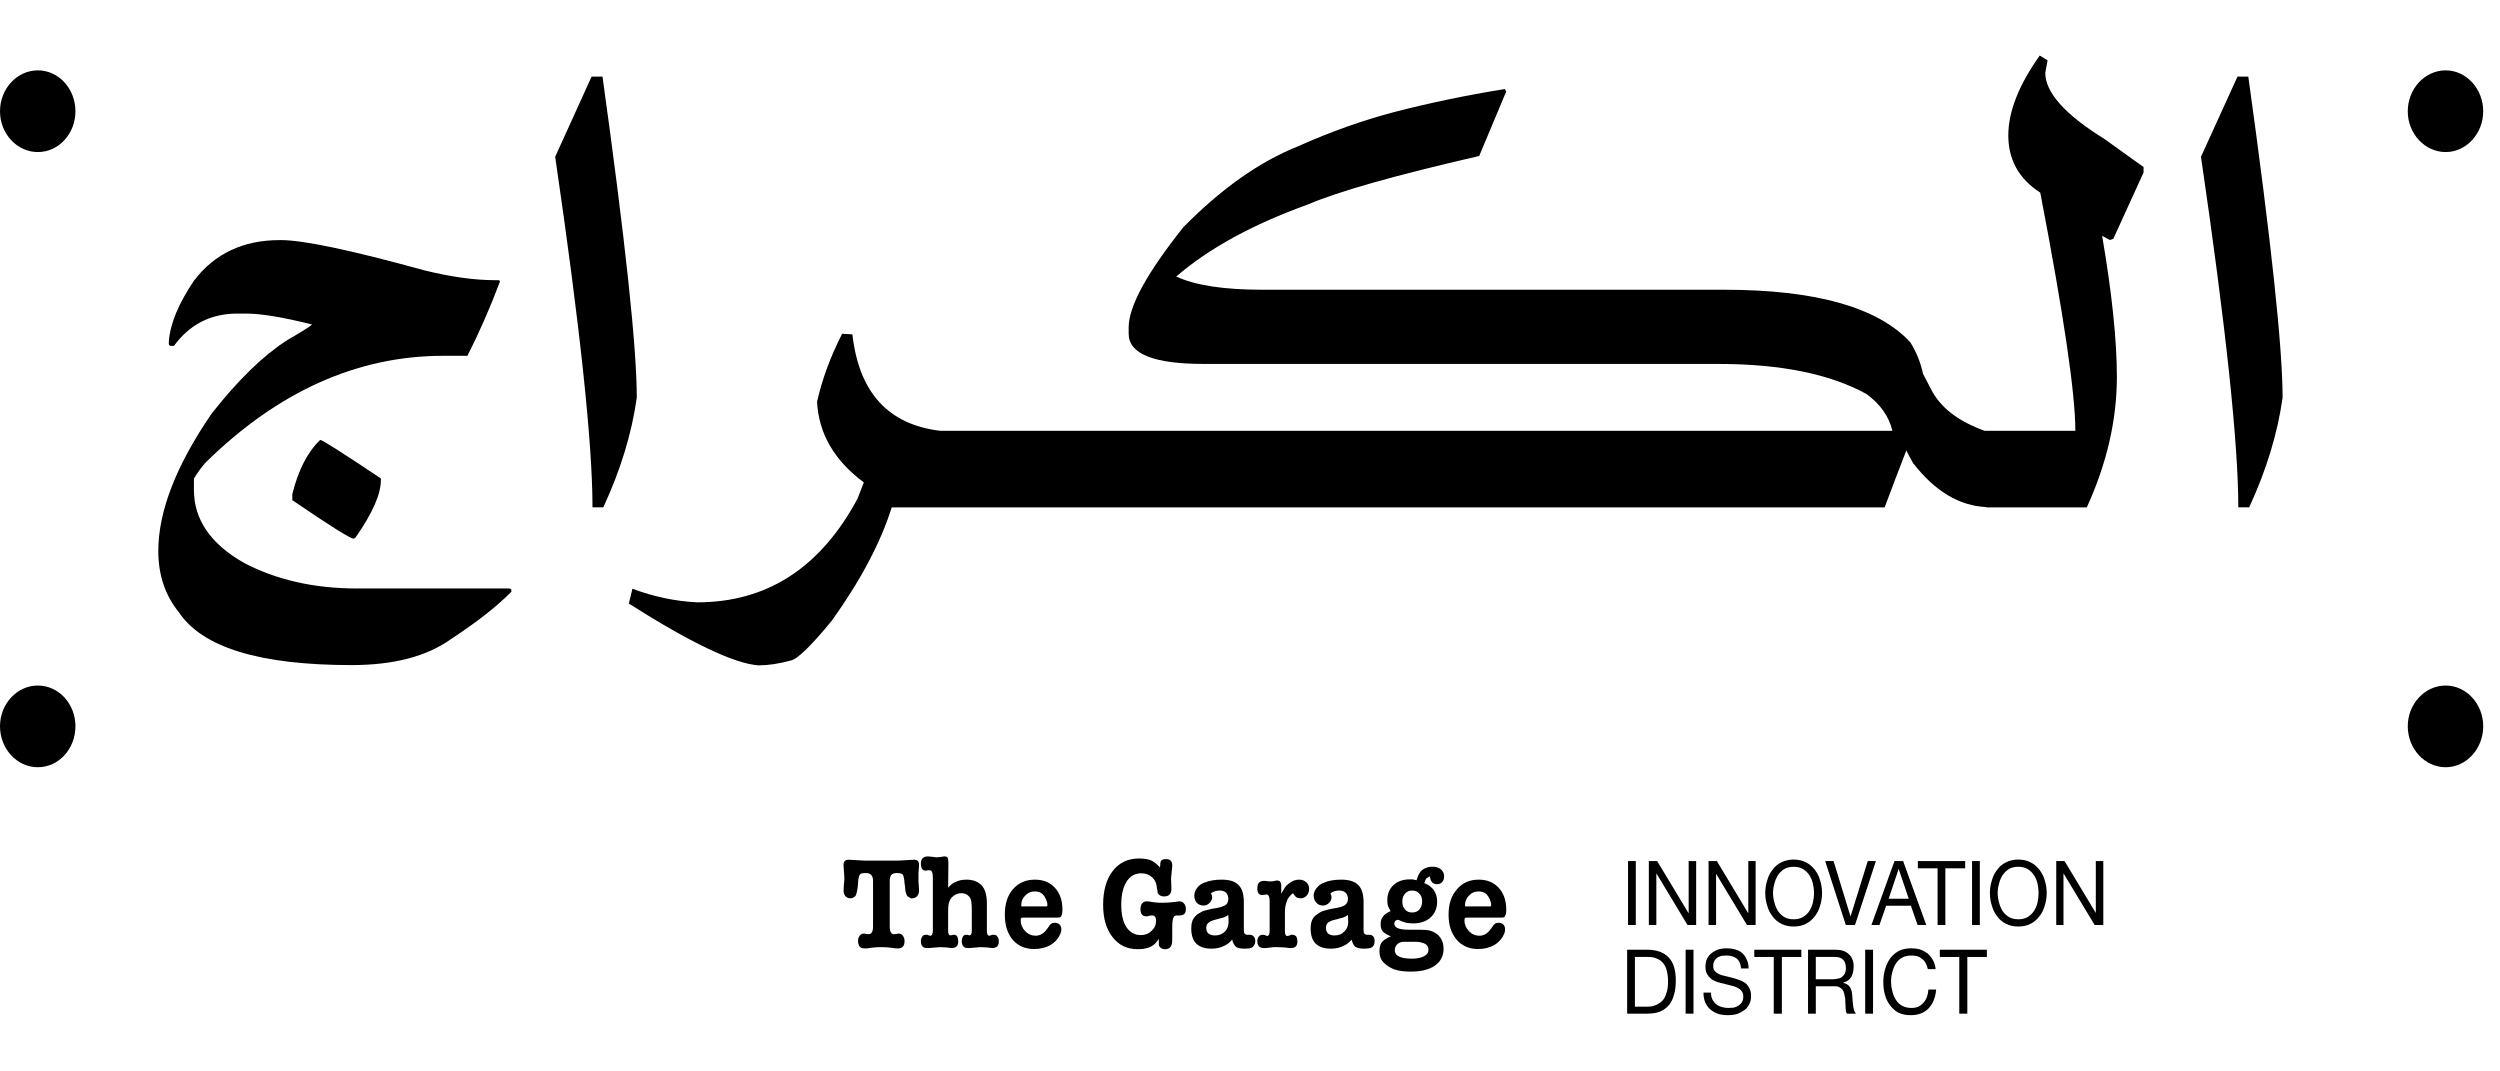 <svg width="28" height="12" viewBox="0 0 28 12" fill="none" xmlns="http://www.w3.org/2000/svg">
<path d="M3.586 4.927C3.609 4.927 3.836 5.071 4.266 5.359V5.376C4.266 5.535 4.171 5.75 3.982 6.02L3.963 6.034C3.926 6.034 3.696 5.89 3.274 5.602V5.534C3.341 5.264 3.445 5.062 3.586 4.927Z" fill="black"/>
<path d="M5.727 6.611V6.628C5.567 6.79 5.342 6.967 5.051 7.158C4.78 7.352 4.409 7.449 3.937 7.449C2.91 7.449 2.266 7.252 2.004 6.858C1.85 6.669 1.773 6.44 1.773 6.172C1.773 5.727 1.972 5.213 2.372 4.63C2.665 4.258 2.944 3.986 3.211 3.813C3.394 3.707 3.488 3.647 3.494 3.634C3.17 3.553 2.924 3.512 2.755 3.512H2.659C2.361 3.512 2.124 3.633 1.948 3.874H1.919C1.901 3.874 1.891 3.867 1.891 3.853V3.823C1.906 3.625 2 3.399 2.172 3.144C2.403 2.841 2.723 2.689 3.133 2.689H3.145C3.397 2.689 3.93 2.801 4.745 3.026C5.044 3.1 5.31 3.138 5.543 3.138H5.581C5.593 3.138 5.599 3.143 5.599 3.155C5.487 3.452 5.366 3.728 5.235 3.985H4.966C4.004 3.985 3.117 4.382 2.306 5.177C2.263 5.224 2.218 5.285 2.172 5.359V5.487C2.172 5.818 2.357 6.089 2.727 6.301C3.091 6.494 3.515 6.591 4 6.591H5.699C5.718 6.591 5.727 6.598 5.727 6.611Z" fill="black"/>
<path d="M7.132 4.453C7.076 4.854 6.951 5.264 6.757 5.682H6.636C6.636 4.969 6.497 3.66 6.218 1.756L6.626 0.858H6.748C7.004 2.697 7.132 3.895 7.132 4.453Z" fill="black"/>
<path d="M23.566 1.554L24.008 1.871V1.932L23.669 2.675L23.631 2.688L23.544 2.641C23.654 3.285 23.709 3.811 23.709 4.221C23.709 4.703 23.597 5.19 23.372 5.683H22.362H22.284H22.25L22.246 5.679C21.947 5.666 21.672 5.504 21.426 5.186C21.397 5.135 21.372 5.087 21.351 5.045C21.279 5.229 21.198 5.442 21.108 5.683H11.733H11.605H10.601H10.495H9.987C9.868 6.064 9.647 6.49 9.316 6.952C9.081 7.238 8.928 7.386 8.855 7.398C8.724 7.434 8.603 7.452 8.493 7.452C8.221 7.431 7.737 7.201 7.043 6.76L7.083 6.594C7.325 6.684 7.567 6.735 7.81 6.746C8.59 6.746 9.187 6.36 9.603 5.588L9.675 5.403C9.344 5.157 9.17 4.857 9.151 4.501C9.207 4.249 9.301 3.995 9.432 3.738L9.547 3.745C9.62 4.395 9.947 4.755 10.53 4.825H10.601H11.605H11.733H21.195C21.156 4.663 21.059 4.526 20.905 4.413C20.496 4.188 19.942 4.076 19.243 4.076H13.48C12.921 4.076 12.641 3.963 12.641 3.738V3.667C12.641 3.431 12.846 3.056 13.255 2.543C13.681 2.111 14.109 1.81 14.537 1.639C14.901 1.476 15.262 1.348 15.619 1.254C16 1.155 16.411 1.069 16.854 0.997L16.87 1.024L16.567 1.747C15.621 1.965 14.982 2.146 14.649 2.29C14.03 2.513 13.538 2.782 13.174 3.097C13.386 3.196 13.707 3.245 14.138 3.245H19.309C20.336 3.245 21.031 3.441 21.395 3.833C21.464 3.943 21.511 4.061 21.538 4.187L21.626 4.356C21.728 4.561 21.928 4.717 22.228 4.825H22.25H22.362H23.244C23.244 4.409 23.113 3.52 22.851 2.158C22.612 2.003 22.493 1.789 22.493 1.517C22.493 1.251 22.61 0.953 22.845 0.622L22.933 0.676L22.907 0.815C22.907 1.035 23.127 1.282 23.566 1.554Z" fill="black"/>
<path d="M25.181 0.858C25.437 2.697 25.565 3.895 25.565 4.453C25.509 4.854 25.384 5.264 25.191 5.682H25.069C25.069 4.969 24.93 3.66 24.651 1.756L25.06 0.858H25.181Z" fill="black"/>
<path d="M26.967 1.247C26.967 0.994 27.158 0.788 27.392 0.788C27.622 0.788 27.812 0.994 27.812 1.247C27.812 1.497 27.622 1.703 27.392 1.703C27.158 1.703 26.967 1.497 26.967 1.247Z" fill="black"/>
<path d="M0.845 1.247C0.845 1.497 0.658 1.703 0.424 1.703C0.19 1.703 0 1.497 0 1.247C0 0.994 0.19 0.788 0.424 0.788C0.658 0.788 0.845 0.994 0.845 1.247Z" fill="black"/>
<path d="M0.845 8.134C0.845 8.387 0.658 8.593 0.424 8.593C0.19 8.593 0 8.387 0 8.134C0 7.884 0.19 7.678 0.424 7.678C0.658 7.678 0.845 7.884 0.845 8.134Z" fill="black"/>
<path d="M27.812 8.134C27.812 8.387 27.622 8.593 27.392 8.593C27.158 8.593 26.967 8.387 26.967 8.134C26.967 7.884 27.158 7.678 27.392 7.678C27.622 7.678 27.812 7.884 27.812 8.134Z" fill="black"/>
<path d="M18.234 9.644H18.321V10.36H18.234V9.644Z" fill="black"/>
<path d="M18.467 9.644H18.56L18.91 10.225H18.913V9.644H18.997V10.36H18.9L18.554 9.786H18.551V10.36H18.467V9.644Z" fill="black"/>
<path d="M19.136 9.644H19.229L19.578 10.225H19.581V9.644H19.663V10.36H19.566L19.22 9.786V10.36H19.136V9.644Z" fill="black"/>
<path fill-rule="evenodd" clip-rule="evenodd" d="M19.771 10.002C19.771 9.953 19.778 9.905 19.793 9.86C19.805 9.815 19.825 9.776 19.852 9.742C19.877 9.706 19.91 9.678 19.952 9.658C19.991 9.638 20.037 9.627 20.089 9.627C20.141 9.627 20.187 9.638 20.226 9.658C20.266 9.678 20.299 9.706 20.326 9.742C20.353 9.776 20.373 9.815 20.385 9.86C20.4 9.905 20.407 9.953 20.407 10.002C20.407 10.052 20.4 10.099 20.385 10.144C20.373 10.189 20.353 10.228 20.326 10.262C20.299 10.298 20.266 10.326 20.226 10.347C20.187 10.367 20.141 10.377 20.089 10.377C20.037 10.377 19.991 10.367 19.952 10.347C19.91 10.326 19.877 10.298 19.852 10.262C19.825 10.228 19.805 10.189 19.793 10.144C19.778 10.099 19.771 10.052 19.771 10.002ZM19.858 10.002C19.858 10.038 19.863 10.074 19.874 10.11C19.882 10.144 19.896 10.175 19.914 10.205C19.933 10.232 19.957 10.254 19.986 10.272C20.015 10.288 20.049 10.296 20.089 10.296C20.128 10.296 20.163 10.288 20.192 10.272C20.221 10.254 20.245 10.232 20.264 10.205C20.282 10.175 20.296 10.144 20.304 10.11C20.312 10.074 20.317 10.038 20.317 10.002C20.317 9.966 20.312 9.93 20.304 9.894C20.296 9.86 20.282 9.829 20.264 9.8C20.245 9.773 20.221 9.75 20.192 9.732C20.163 9.716 20.128 9.708 20.089 9.708C20.049 9.708 20.015 9.716 19.986 9.732C19.957 9.75 19.933 9.773 19.914 9.8C19.896 9.829 19.882 9.86 19.874 9.894C19.863 9.93 19.858 9.966 19.858 10.002Z" fill="black"/>
<path d="M20.776 10.36H20.673L20.442 9.644H20.536L20.726 10.265L20.919 9.644H21.01L20.776 10.36Z" fill="black"/>
<path fill-rule="evenodd" clip-rule="evenodd" d="M21.218 9.644H21.315L21.574 10.36H21.477L21.402 10.144H21.125L21.05 10.36H20.96L21.218 9.644ZM21.153 10.066H21.378L21.265 9.732L21.153 10.066Z" fill="black"/>
<path d="M21.701 9.725H21.48V9.644H22.01V9.725H21.788V10.36H21.701V9.725Z" fill="black"/>
<path d="M22.087 9.644H22.174V10.36H22.087V9.644Z" fill="black"/>
<path fill-rule="evenodd" clip-rule="evenodd" d="M22.287 10.002C22.287 9.953 22.294 9.905 22.309 9.86C22.321 9.815 22.341 9.776 22.368 9.742C22.393 9.706 22.426 9.678 22.468 9.658C22.507 9.638 22.553 9.627 22.605 9.627C22.657 9.627 22.703 9.638 22.742 9.658C22.782 9.678 22.815 9.706 22.842 9.742C22.869 9.776 22.889 9.815 22.901 9.86C22.916 9.905 22.923 9.953 22.923 10.002C22.923 10.052 22.916 10.099 22.901 10.144C22.889 10.189 22.869 10.228 22.842 10.262C22.815 10.298 22.782 10.326 22.742 10.347C22.703 10.367 22.657 10.377 22.605 10.377C22.553 10.377 22.507 10.367 22.468 10.347C22.426 10.326 22.393 10.298 22.368 10.262C22.341 10.228 22.321 10.189 22.309 10.144C22.294 10.099 22.287 10.052 22.287 10.002ZM22.374 10.002C22.374 10.038 22.379 10.074 22.39 10.11C22.398 10.144 22.412 10.175 22.43 10.205C22.449 10.232 22.473 10.254 22.502 10.272C22.531 10.288 22.565 10.296 22.605 10.296C22.644 10.296 22.679 10.288 22.708 10.272C22.737 10.254 22.761 10.232 22.779 10.205C22.798 10.175 22.812 10.144 22.82 10.11C22.828 10.074 22.832 10.038 22.832 10.002C22.832 9.966 22.828 9.93 22.82 9.894C22.812 9.86 22.798 9.829 22.779 9.8C22.761 9.773 22.737 9.75 22.708 9.732C22.679 9.716 22.644 9.708 22.605 9.708C22.565 9.708 22.531 9.716 22.502 9.732C22.473 9.75 22.449 9.773 22.43 9.8C22.412 9.829 22.398 9.86 22.39 9.894C22.379 9.93 22.374 9.966 22.374 10.002Z" fill="black"/>
<path d="M23.03 9.644H23.123L23.473 10.225V9.644H23.557V10.36H23.46L23.114 9.786H23.111V10.36H23.03V9.644Z" fill="black"/>
<path d="M10.131 9.893L10.127 9.852C10.123 9.829 10.12 9.815 10.118 9.808C10.116 9.801 10.111 9.795 10.102 9.788C10.09 9.781 10.071 9.778 10.046 9.778C10.017 9.778 9.997 9.784 9.984 9.798C9.972 9.811 9.965 9.835 9.965 9.869V10.375C9.965 10.434 9.981 10.463 10.012 10.463L10.04 10.46C10.051 10.457 10.059 10.456 10.065 10.456C10.086 10.456 10.101 10.464 10.112 10.48C10.124 10.496 10.131 10.516 10.131 10.541C10.131 10.595 10.107 10.622 10.059 10.622H10.031L9.981 10.615C9.946 10.61 9.909 10.608 9.872 10.608C9.832 10.608 9.795 10.61 9.759 10.615L9.71 10.622H9.682C9.634 10.622 9.61 10.594 9.61 10.537C9.61 10.515 9.616 10.496 9.629 10.48C9.641 10.464 9.657 10.456 9.675 10.456C9.682 10.456 9.69 10.457 9.7 10.46L9.728 10.463C9.762 10.463 9.778 10.434 9.778 10.375V9.869C9.778 9.835 9.771 9.811 9.756 9.798C9.744 9.784 9.723 9.778 9.694 9.778C9.667 9.778 9.648 9.781 9.638 9.788C9.632 9.792 9.627 9.798 9.625 9.805C9.621 9.814 9.617 9.829 9.613 9.852L9.61 9.893L9.607 9.93C9.603 9.961 9.598 9.985 9.594 10.001C9.59 10.014 9.586 10.025 9.582 10.034C9.567 10.052 9.547 10.061 9.522 10.061C9.502 10.061 9.484 10.053 9.469 10.038C9.455 10.02 9.448 9.999 9.448 9.977L9.451 9.909C9.455 9.88 9.457 9.857 9.457 9.838C9.457 9.825 9.456 9.807 9.454 9.784C9.452 9.762 9.45 9.734 9.448 9.7V9.683C9.448 9.647 9.467 9.629 9.507 9.629L9.685 9.639H9.872H10.056L10.237 9.629C10.274 9.629 10.293 9.647 10.293 9.683V9.7C10.291 9.725 10.289 9.751 10.287 9.778C10.287 9.802 10.287 9.823 10.287 9.838C10.287 9.852 10.287 9.866 10.287 9.879C10.289 9.893 10.29 9.903 10.29 9.909L10.293 9.977C10.293 9.999 10.286 10.02 10.271 10.038C10.256 10.053 10.239 10.061 10.218 10.061C10.212 10.061 10.207 10.061 10.202 10.061C10.2 10.059 10.197 10.057 10.193 10.055C10.176 10.048 10.165 10.04 10.159 10.031C10.155 10.024 10.149 10.011 10.143 9.99C10.139 9.972 10.137 9.952 10.137 9.93L10.131 9.893Z" fill="black"/>
<path d="M10.619 9.943C10.644 9.912 10.673 9.889 10.707 9.876C10.74 9.86 10.779 9.852 10.825 9.852C10.892 9.852 10.946 9.871 10.987 9.909C11.031 9.95 11.053 10.02 11.053 10.119V10.422C11.053 10.461 11.062 10.48 11.081 10.48C11.087 10.48 11.097 10.476 11.112 10.47H11.134C11.15 10.47 11.163 10.476 11.171 10.49C11.182 10.504 11.187 10.521 11.187 10.544C11.187 10.594 11.162 10.618 11.112 10.618L11.05 10.611L10.978 10.608L10.863 10.618C10.858 10.618 10.85 10.618 10.838 10.618C10.794 10.618 10.772 10.592 10.772 10.541C10.772 10.523 10.776 10.506 10.784 10.49C10.793 10.476 10.803 10.47 10.816 10.47H10.831L10.859 10.476C10.876 10.476 10.884 10.459 10.884 10.422V10.203V10.193C10.884 10.157 10.883 10.132 10.881 10.119C10.881 10.105 10.878 10.089 10.872 10.071C10.864 10.051 10.85 10.034 10.831 10.021C10.813 10.009 10.79 10.004 10.763 10.004C10.736 10.004 10.708 10.014 10.678 10.034C10.672 10.041 10.666 10.047 10.66 10.051C10.656 10.058 10.65 10.065 10.644 10.071C10.636 10.087 10.63 10.104 10.625 10.122C10.621 10.142 10.619 10.172 10.619 10.21V10.422C10.619 10.459 10.627 10.476 10.644 10.476H10.647L10.675 10.47H10.688C10.717 10.47 10.732 10.496 10.732 10.547C10.732 10.595 10.707 10.618 10.657 10.618L10.594 10.611L10.526 10.608L10.407 10.618C10.401 10.618 10.393 10.618 10.382 10.618C10.336 10.618 10.314 10.592 10.314 10.541C10.314 10.52 10.319 10.504 10.329 10.49C10.338 10.476 10.35 10.47 10.367 10.47H10.388C10.401 10.476 10.411 10.48 10.42 10.48C10.438 10.48 10.448 10.461 10.448 10.422V9.828C10.448 9.774 10.436 9.747 10.413 9.747H10.395L10.367 9.751C10.331 9.751 10.314 9.725 10.314 9.673C10.314 9.619 10.34 9.592 10.392 9.592L10.432 9.595L10.488 9.602L10.529 9.599L10.572 9.592H10.579C10.595 9.592 10.607 9.597 10.613 9.606C10.619 9.617 10.622 9.638 10.622 9.67V9.676L10.619 9.943Z" fill="black"/>
<path fill-rule="evenodd" clip-rule="evenodd" d="M11.46 10.277C11.447 10.277 11.439 10.28 11.435 10.284C11.433 10.286 11.432 10.294 11.432 10.308C11.432 10.353 11.448 10.393 11.482 10.429C11.515 10.463 11.554 10.48 11.6 10.48C11.65 10.48 11.694 10.453 11.731 10.399L11.75 10.372C11.756 10.361 11.764 10.352 11.775 10.345C11.785 10.338 11.797 10.335 11.812 10.335C11.835 10.335 11.854 10.342 11.868 10.355C11.881 10.369 11.887 10.387 11.887 10.409C11.887 10.425 11.884 10.441 11.877 10.456C11.855 10.51 11.817 10.553 11.765 10.585C11.713 10.614 11.652 10.629 11.581 10.629C11.482 10.629 11.401 10.594 11.341 10.524C11.283 10.454 11.254 10.361 11.254 10.244C11.254 10.124 11.284 10.03 11.344 9.96C11.407 9.888 11.489 9.852 11.591 9.852C11.684 9.852 11.759 9.882 11.815 9.943C11.871 10.004 11.899 10.085 11.899 10.186C11.899 10.222 11.895 10.246 11.887 10.257C11.885 10.266 11.88 10.272 11.871 10.274C11.865 10.276 11.855 10.277 11.84 10.277H11.46ZM11.438 10.139C11.438 10.143 11.438 10.147 11.438 10.149C11.44 10.151 11.446 10.152 11.457 10.152H11.709C11.72 10.152 11.726 10.151 11.728 10.149C11.73 10.147 11.731 10.142 11.731 10.136C11.731 10.118 11.726 10.096 11.715 10.072C11.705 10.049 11.693 10.03 11.678 10.014C11.655 9.994 11.625 9.984 11.588 9.984C11.546 9.984 11.511 9.999 11.482 10.031C11.452 10.06 11.438 10.096 11.438 10.139Z" fill="black"/>
<path d="M12.992 9.716L12.995 9.683C12.995 9.66 13 9.644 13.01 9.635C13.021 9.626 13.037 9.622 13.06 9.622C13.106 9.622 13.129 9.645 13.129 9.693V9.703L13.116 9.835L13.12 9.953C13.12 10.011 13.092 10.04 13.039 10.04C13.018 10.04 13 10.035 12.985 10.024C12.971 10.015 12.964 10.001 12.964 9.983L12.954 9.922C12.948 9.88 12.929 9.846 12.898 9.821C12.867 9.794 12.829 9.781 12.783 9.781C12.712 9.781 12.657 9.812 12.617 9.875C12.578 9.938 12.558 10.024 12.558 10.132C12.558 10.24 12.577 10.323 12.614 10.381C12.654 10.442 12.708 10.473 12.777 10.473C12.826 10.473 12.867 10.457 12.898 10.425C12.931 10.396 12.948 10.359 12.948 10.314C12.948 10.273 12.934 10.253 12.904 10.253C12.892 10.253 12.88 10.254 12.87 10.257C12.86 10.261 12.849 10.263 12.839 10.263C12.795 10.263 12.773 10.236 12.773 10.182C12.773 10.155 12.78 10.134 12.792 10.118C12.805 10.102 12.822 10.095 12.845 10.095C12.858 10.095 12.873 10.097 12.892 10.101C12.911 10.104 12.929 10.106 12.948 10.108C12.967 10.11 12.99 10.111 13.017 10.111C13.06 10.111 13.11 10.108 13.166 10.101L13.207 10.095C13.23 10.095 13.247 10.102 13.26 10.118C13.274 10.134 13.282 10.155 13.282 10.182C13.282 10.229 13.259 10.253 13.213 10.253H13.185H13.182C13.161 10.253 13.149 10.26 13.145 10.273C13.138 10.285 13.134 10.3 13.132 10.321C13.13 10.339 13.129 10.371 13.129 10.418V10.53C13.129 10.598 13.103 10.631 13.051 10.631C13.028 10.631 13.01 10.626 12.998 10.614C12.985 10.605 12.979 10.591 12.979 10.57V10.554V10.516L12.945 10.56C12.903 10.608 12.836 10.631 12.742 10.631C12.624 10.631 12.53 10.586 12.461 10.496C12.391 10.408 12.355 10.288 12.355 10.135C12.355 9.975 12.391 9.849 12.461 9.757C12.534 9.662 12.632 9.615 12.755 9.615C12.811 9.615 12.855 9.622 12.889 9.635C12.922 9.649 12.956 9.676 12.992 9.716Z" fill="black"/>
<path fill-rule="evenodd" clip-rule="evenodd" d="M13.563 10.004C13.572 10.022 13.576 10.037 13.576 10.048C13.576 10.073 13.566 10.094 13.548 10.112C13.529 10.132 13.506 10.142 13.479 10.142C13.45 10.142 13.425 10.132 13.404 10.112C13.386 10.089 13.376 10.062 13.376 10.031C13.376 9.993 13.393 9.957 13.426 9.923C13.447 9.905 13.468 9.893 13.488 9.886C13.543 9.863 13.607 9.852 13.682 9.852C13.771 9.852 13.835 9.872 13.872 9.913C13.912 9.951 13.931 10.015 13.931 10.105V10.416C13.931 10.436 13.934 10.45 13.941 10.456C13.947 10.465 13.958 10.47 13.975 10.47H14.006C14.014 10.47 14.023 10.473 14.031 10.48C14.05 10.491 14.059 10.511 14.059 10.541C14.059 10.559 14.054 10.576 14.043 10.591C14.035 10.605 14.023 10.614 14.006 10.618C13.992 10.623 13.969 10.625 13.938 10.625C13.894 10.625 13.863 10.618 13.844 10.605C13.825 10.591 13.811 10.564 13.8 10.524C13.784 10.542 13.77 10.555 13.76 10.564C13.747 10.573 13.733 10.582 13.716 10.591C13.672 10.614 13.623 10.625 13.569 10.625C13.418 10.625 13.342 10.55 13.342 10.399C13.342 10.336 13.357 10.29 13.389 10.261C13.395 10.254 13.402 10.247 13.41 10.24C13.421 10.234 13.432 10.227 13.445 10.22C13.457 10.211 13.472 10.204 13.488 10.2C13.507 10.195 13.533 10.188 13.566 10.18L13.632 10.169C13.665 10.163 13.688 10.156 13.7 10.149C13.715 10.145 13.726 10.138 13.735 10.129C13.749 10.115 13.757 10.094 13.757 10.065C13.757 10.038 13.748 10.015 13.732 9.997C13.713 9.981 13.689 9.974 13.66 9.974C13.625 9.974 13.592 9.984 13.563 10.004ZM13.76 10.318L13.757 10.247C13.738 10.261 13.724 10.268 13.716 10.271C13.708 10.275 13.693 10.28 13.672 10.284C13.635 10.295 13.614 10.301 13.61 10.301C13.575 10.31 13.55 10.321 13.535 10.335C13.518 10.348 13.51 10.367 13.51 10.392C13.51 10.448 13.543 10.477 13.61 10.477C13.654 10.477 13.69 10.462 13.719 10.433C13.746 10.406 13.76 10.37 13.76 10.325V10.318Z" fill="black"/>
<path d="M14.481 10.004C14.446 10.031 14.423 10.06 14.413 10.092C14.398 10.13 14.391 10.172 14.391 10.217V10.423C14.391 10.463 14.399 10.483 14.416 10.483C14.428 10.483 14.443 10.479 14.46 10.47H14.478C14.495 10.47 14.508 10.477 14.519 10.49C14.527 10.504 14.531 10.522 14.531 10.544C14.531 10.594 14.507 10.618 14.46 10.618C14.451 10.618 14.445 10.618 14.441 10.618L14.394 10.612L14.31 10.608C14.293 10.608 14.28 10.608 14.269 10.608C14.215 10.615 14.185 10.618 14.179 10.618C14.173 10.618 14.164 10.618 14.154 10.618C14.106 10.618 14.082 10.592 14.082 10.541C14.082 10.521 14.087 10.504 14.098 10.49C14.108 10.477 14.122 10.47 14.138 10.47H14.157L14.191 10.483C14.21 10.483 14.22 10.463 14.22 10.423V10.098C14.22 10.044 14.208 10.018 14.185 10.018C14.177 10.018 14.171 10.019 14.166 10.021L14.135 10.024C14.1 10.024 14.082 9.999 14.082 9.95C14.082 9.894 14.106 9.866 14.154 9.866H14.166L14.22 9.872C14.228 9.872 14.243 9.871 14.266 9.869C14.279 9.864 14.291 9.862 14.304 9.862C14.32 9.862 14.332 9.867 14.338 9.876C14.346 9.887 14.35 9.905 14.35 9.93V10.011C14.367 9.979 14.381 9.956 14.391 9.94C14.401 9.924 14.416 9.909 14.435 9.896C14.47 9.867 14.508 9.852 14.55 9.852C14.583 9.852 14.61 9.862 14.631 9.882C14.652 9.9 14.662 9.925 14.662 9.957C14.662 9.986 14.653 10.011 14.634 10.031C14.616 10.051 14.594 10.061 14.569 10.061C14.55 10.061 14.534 10.058 14.522 10.051C14.509 10.042 14.496 10.027 14.481 10.004Z" fill="black"/>
<path fill-rule="evenodd" clip-rule="evenodd" d="M14.901 10.004C14.909 10.022 14.913 10.037 14.913 10.048C14.913 10.073 14.904 10.094 14.885 10.112C14.866 10.132 14.843 10.142 14.816 10.142C14.787 10.142 14.763 10.132 14.745 10.112C14.724 10.089 14.713 10.062 14.713 10.031C14.713 9.993 14.731 9.957 14.767 9.923C14.787 9.905 14.808 9.893 14.829 9.886C14.881 9.863 14.945 9.852 15.022 9.852C15.11 9.852 15.173 9.872 15.213 9.913C15.252 9.951 15.272 10.015 15.272 10.105V10.416C15.272 10.436 15.275 10.45 15.281 10.456C15.287 10.465 15.299 10.47 15.315 10.47H15.347C15.355 10.47 15.363 10.473 15.371 10.48C15.388 10.491 15.396 10.511 15.396 10.541C15.396 10.559 15.392 10.576 15.384 10.591C15.374 10.605 15.361 10.614 15.347 10.618C15.33 10.623 15.307 10.625 15.278 10.625C15.234 10.625 15.202 10.618 15.181 10.605C15.163 10.591 15.148 10.564 15.138 10.524C15.123 10.542 15.11 10.555 15.097 10.564C15.087 10.573 15.072 10.582 15.053 10.591C15.01 10.614 14.961 10.625 14.907 10.625C14.755 10.625 14.679 10.55 14.679 10.399C14.679 10.336 14.695 10.29 14.726 10.261C14.732 10.254 14.741 10.247 14.751 10.24C14.759 10.234 14.77 10.227 14.782 10.22C14.797 10.211 14.812 10.204 14.829 10.2C14.845 10.195 14.871 10.188 14.907 10.18L14.969 10.169C15.002 10.163 15.026 10.156 15.041 10.149C15.053 10.145 15.064 10.138 15.072 10.129C15.089 10.115 15.097 10.094 15.097 10.065C15.097 10.038 15.088 10.015 15.069 9.997C15.052 9.981 15.028 9.974 14.997 9.974C14.962 9.974 14.93 9.984 14.901 10.004ZM15.1 10.318L15.097 10.247C15.078 10.261 15.065 10.268 15.056 10.271C15.048 10.275 15.034 10.28 15.013 10.284C14.976 10.295 14.955 10.301 14.95 10.301C14.913 10.31 14.887 10.321 14.873 10.335C14.858 10.348 14.851 10.367 14.851 10.392C14.851 10.448 14.883 10.477 14.947 10.477C14.993 10.477 15.03 10.462 15.056 10.433C15.086 10.406 15.1 10.37 15.1 10.325V10.318Z" fill="black"/>
<path fill-rule="evenodd" clip-rule="evenodd" d="M15.578 10.487C15.537 10.471 15.507 10.453 15.488 10.433C15.471 10.413 15.463 10.386 15.463 10.352C15.463 10.316 15.471 10.288 15.488 10.268C15.502 10.245 15.531 10.224 15.575 10.204C15.56 10.179 15.55 10.159 15.544 10.143C15.54 10.125 15.538 10.105 15.538 10.082C15.538 10.014 15.56 9.958 15.606 9.913C15.654 9.87 15.714 9.849 15.787 9.849C15.804 9.849 15.816 9.849 15.825 9.849C15.831 9.851 15.844 9.855 15.865 9.859C15.876 9.823 15.886 9.797 15.896 9.782C15.907 9.764 15.92 9.749 15.937 9.738C15.968 9.717 16.003 9.707 16.043 9.707C16.082 9.707 16.115 9.717 16.14 9.738C16.162 9.758 16.174 9.784 16.174 9.815C16.174 9.842 16.167 9.864 16.152 9.88C16.137 9.895 16.118 9.903 16.093 9.903C16.047 9.903 16.021 9.874 16.015 9.815C15.996 9.824 15.983 9.832 15.974 9.839C15.968 9.848 15.961 9.865 15.952 9.89C15.982 9.903 16.001 9.914 16.012 9.923C16.024 9.932 16.037 9.944 16.049 9.957C16.08 9.995 16.096 10.041 16.096 10.096C16.096 10.17 16.072 10.229 16.024 10.274C15.974 10.319 15.909 10.342 15.828 10.342C15.801 10.342 15.775 10.34 15.75 10.335C15.725 10.329 15.703 10.321 15.684 10.312C15.672 10.305 15.661 10.302 15.653 10.302C15.645 10.302 15.636 10.306 15.628 10.315C15.62 10.324 15.616 10.333 15.616 10.342C15.616 10.367 15.629 10.385 15.656 10.396C15.683 10.407 15.725 10.413 15.781 10.413H15.902C15.95 10.413 15.988 10.416 16.015 10.423C16.042 10.43 16.069 10.443 16.096 10.463C16.144 10.504 16.168 10.558 16.168 10.626C16.168 10.707 16.135 10.77 16.071 10.815C16.006 10.86 15.916 10.882 15.8 10.882C15.727 10.882 15.667 10.874 15.619 10.858C15.588 10.847 15.557 10.83 15.528 10.808C15.499 10.785 15.478 10.762 15.466 10.737C15.456 10.714 15.45 10.687 15.45 10.656C15.45 10.611 15.459 10.577 15.475 10.555C15.494 10.53 15.528 10.507 15.578 10.487ZM15.622 10.642V10.656C15.632 10.71 15.696 10.737 15.812 10.737C15.87 10.737 15.916 10.728 15.949 10.71C15.983 10.692 15.999 10.668 15.999 10.639C15.999 10.596 15.974 10.569 15.924 10.558C15.912 10.553 15.902 10.551 15.893 10.551C15.885 10.549 15.869 10.548 15.846 10.548H15.725C15.694 10.548 15.669 10.557 15.65 10.575C15.631 10.593 15.622 10.615 15.622 10.642ZM15.815 9.974C15.784 9.974 15.758 9.985 15.737 10.008C15.716 10.03 15.706 10.061 15.706 10.099C15.706 10.137 15.716 10.166 15.737 10.187C15.756 10.209 15.782 10.22 15.815 10.22C15.851 10.22 15.878 10.209 15.896 10.187C15.917 10.164 15.928 10.134 15.928 10.096C15.928 10.057 15.917 10.028 15.896 10.008C15.878 9.985 15.851 9.974 15.815 9.974Z" fill="black"/>
<path fill-rule="evenodd" clip-rule="evenodd" d="M16.43 10.277C16.417 10.277 16.41 10.28 16.408 10.284C16.404 10.286 16.402 10.294 16.402 10.308C16.402 10.353 16.418 10.393 16.452 10.429C16.485 10.463 16.524 10.48 16.57 10.48C16.62 10.48 16.664 10.453 16.701 10.399L16.72 10.372C16.726 10.361 16.735 10.352 16.745 10.345C16.755 10.338 16.769 10.335 16.785 10.335C16.806 10.335 16.824 10.342 16.838 10.355C16.851 10.369 16.857 10.387 16.857 10.409C16.857 10.425 16.854 10.441 16.848 10.456C16.825 10.51 16.788 10.553 16.735 10.585C16.683 10.614 16.623 10.629 16.555 10.629C16.455 10.629 16.375 10.594 16.314 10.524C16.254 10.454 16.224 10.361 16.224 10.244C16.224 10.124 16.255 10.03 16.318 9.96C16.378 9.888 16.459 9.852 16.561 9.852C16.654 9.852 16.729 9.882 16.785 9.943C16.841 10.004 16.87 10.085 16.87 10.186C16.87 10.222 16.866 10.246 16.857 10.257C16.855 10.266 16.851 10.272 16.845 10.274C16.838 10.276 16.827 10.277 16.81 10.277H16.43ZM16.408 10.139C16.408 10.143 16.408 10.147 16.408 10.149C16.41 10.151 16.416 10.152 16.427 10.152H16.679C16.69 10.152 16.696 10.151 16.698 10.149C16.7 10.147 16.701 10.142 16.701 10.136C16.701 10.118 16.696 10.096 16.686 10.072C16.675 10.049 16.663 10.03 16.648 10.014C16.625 9.994 16.595 9.984 16.558 9.984C16.516 9.984 16.481 9.999 16.452 10.031C16.423 10.06 16.408 10.096 16.408 10.139Z" fill="black"/>
<path fill-rule="evenodd" clip-rule="evenodd" d="M18.224 10.637H18.451C18.553 10.637 18.632 10.665 18.688 10.722C18.742 10.778 18.769 10.864 18.769 10.978C18.769 11.039 18.763 11.092 18.75 11.137C18.738 11.184 18.719 11.223 18.694 11.255C18.667 11.287 18.634 11.311 18.595 11.329C18.555 11.345 18.507 11.353 18.451 11.353H18.224V10.637ZM18.311 11.275H18.457C18.468 11.275 18.48 11.274 18.495 11.272C18.509 11.27 18.525 11.265 18.542 11.258C18.56 11.252 18.577 11.243 18.591 11.231C18.608 11.22 18.624 11.204 18.638 11.184C18.651 11.162 18.661 11.136 18.669 11.107C18.678 11.075 18.682 11.037 18.682 10.992C18.682 10.949 18.678 10.911 18.669 10.877C18.661 10.843 18.649 10.815 18.632 10.793C18.613 10.768 18.59 10.75 18.563 10.739C18.536 10.725 18.502 10.718 18.46 10.718H18.311V11.275Z" fill="black"/>
<path d="M18.879 10.637H18.967V11.353H18.879V10.637Z" fill="black"/>
<path d="M19.5 10.847C19.496 10.795 19.479 10.758 19.45 10.735C19.421 10.713 19.384 10.702 19.338 10.702C19.319 10.702 19.301 10.703 19.282 10.705C19.265 10.71 19.25 10.716 19.235 10.725C19.221 10.734 19.209 10.747 19.201 10.762C19.192 10.778 19.188 10.798 19.188 10.823C19.188 10.846 19.195 10.864 19.207 10.877C19.22 10.891 19.235 10.902 19.254 10.911C19.275 10.92 19.297 10.927 19.322 10.931C19.347 10.938 19.373 10.945 19.4 10.951C19.427 10.958 19.453 10.966 19.478 10.975C19.503 10.984 19.526 10.995 19.547 11.009C19.566 11.025 19.581 11.045 19.594 11.07C19.606 11.092 19.612 11.121 19.612 11.157C19.612 11.196 19.604 11.228 19.587 11.255C19.573 11.282 19.553 11.304 19.528 11.319C19.503 11.337 19.475 11.351 19.444 11.36C19.415 11.367 19.385 11.37 19.354 11.37C19.316 11.37 19.281 11.366 19.248 11.357C19.214 11.345 19.185 11.33 19.16 11.309C19.135 11.289 19.116 11.263 19.101 11.232C19.086 11.2 19.079 11.162 19.079 11.117H19.163C19.163 11.148 19.169 11.174 19.179 11.194C19.191 11.217 19.206 11.235 19.223 11.248C19.239 11.262 19.26 11.272 19.285 11.279C19.308 11.286 19.332 11.289 19.357 11.289C19.375 11.289 19.395 11.288 19.416 11.286C19.437 11.281 19.456 11.273 19.472 11.262C19.487 11.253 19.499 11.241 19.509 11.225C19.52 11.207 19.525 11.185 19.525 11.161C19.525 11.136 19.519 11.116 19.506 11.1C19.494 11.084 19.478 11.072 19.46 11.063C19.439 11.052 19.416 11.044 19.391 11.039C19.366 11.033 19.34 11.026 19.313 11.019C19.286 11.012 19.26 11.005 19.235 10.999C19.21 10.99 19.187 10.979 19.166 10.965C19.148 10.949 19.132 10.931 19.12 10.911C19.107 10.888 19.101 10.861 19.101 10.83C19.101 10.794 19.107 10.762 19.12 10.735C19.134 10.708 19.153 10.687 19.176 10.671C19.199 10.653 19.225 10.64 19.254 10.631C19.281 10.624 19.31 10.621 19.341 10.621C19.374 10.621 19.406 10.625 19.435 10.634C19.464 10.641 19.49 10.654 19.513 10.675C19.533 10.693 19.55 10.716 19.562 10.745C19.577 10.773 19.584 10.806 19.584 10.847H19.5Z" fill="black"/>
<path d="M19.866 10.718H19.648V10.637H20.175V10.718H19.957V11.353H19.866V10.718Z" fill="black"/>
<path fill-rule="evenodd" clip-rule="evenodd" d="M20.25 10.637H20.562C20.624 10.637 20.673 10.654 20.708 10.688C20.744 10.722 20.761 10.767 20.761 10.823C20.761 10.868 20.753 10.906 20.736 10.938C20.718 10.972 20.688 10.994 20.646 11.005V11.009C20.667 11.013 20.682 11.02 20.693 11.029C20.705 11.038 20.716 11.049 20.724 11.063C20.73 11.076 20.735 11.091 20.74 11.107C20.742 11.122 20.744 11.139 20.746 11.157C20.748 11.173 20.749 11.19 20.749 11.208C20.751 11.228 20.753 11.246 20.755 11.262C20.757 11.28 20.76 11.297 20.765 11.312C20.769 11.328 20.776 11.342 20.786 11.353H20.687C20.68 11.346 20.676 11.336 20.674 11.323C20.672 11.311 20.671 11.298 20.671 11.282C20.671 11.266 20.67 11.249 20.668 11.231C20.668 11.211 20.667 11.193 20.665 11.177C20.661 11.159 20.657 11.143 20.655 11.127C20.651 11.111 20.645 11.098 20.637 11.086C20.628 11.075 20.618 11.066 20.605 11.059C20.591 11.05 20.573 11.046 20.552 11.046H20.337V11.353H20.25V10.637ZM20.521 10.968C20.542 10.968 20.562 10.966 20.581 10.961C20.599 10.959 20.615 10.954 20.627 10.944C20.642 10.933 20.653 10.92 20.662 10.904C20.67 10.888 20.674 10.867 20.674 10.84C20.674 10.804 20.665 10.775 20.646 10.752C20.627 10.73 20.597 10.718 20.556 10.718H20.337V10.968H20.521Z" fill="black"/>
<path d="M20.89 10.637H20.978V11.353H20.89V10.637Z" fill="black"/>
<path d="M21.592 10.854C21.586 10.827 21.577 10.804 21.567 10.786C21.556 10.766 21.543 10.75 21.526 10.739C21.51 10.725 21.491 10.715 21.47 10.708C21.449 10.704 21.428 10.702 21.405 10.702C21.365 10.702 21.332 10.71 21.305 10.725C21.276 10.741 21.253 10.762 21.236 10.789C21.218 10.816 21.204 10.847 21.196 10.881C21.185 10.917 21.18 10.953 21.18 10.989C21.18 11.031 21.185 11.071 21.196 11.107C21.204 11.143 21.218 11.174 21.236 11.201C21.253 11.228 21.276 11.25 21.305 11.265C21.334 11.281 21.368 11.289 21.408 11.289C21.437 11.289 21.463 11.284 21.486 11.275C21.507 11.264 21.525 11.25 21.542 11.232C21.559 11.214 21.572 11.191 21.582 11.164C21.591 11.139 21.596 11.112 21.598 11.083H21.685C21.677 11.173 21.648 11.244 21.598 11.296C21.55 11.345 21.484 11.37 21.398 11.37C21.349 11.37 21.304 11.361 21.264 11.343C21.227 11.323 21.196 11.296 21.171 11.262C21.144 11.228 21.124 11.189 21.112 11.144C21.099 11.099 21.093 11.05 21.093 10.999C21.093 10.945 21.1 10.895 21.115 10.85C21.127 10.805 21.147 10.765 21.174 10.729C21.201 10.695 21.233 10.668 21.271 10.648C21.31 10.63 21.356 10.621 21.408 10.621C21.441 10.621 21.473 10.625 21.505 10.634C21.536 10.645 21.564 10.66 21.589 10.678C21.612 10.698 21.631 10.723 21.648 10.752C21.665 10.781 21.675 10.815 21.679 10.854H21.592Z" fill="black"/>
<path d="M21.944 10.718H21.726V10.637H22.253V10.718H22.034V11.353H21.944V10.718Z" fill="black"/>
</svg>
